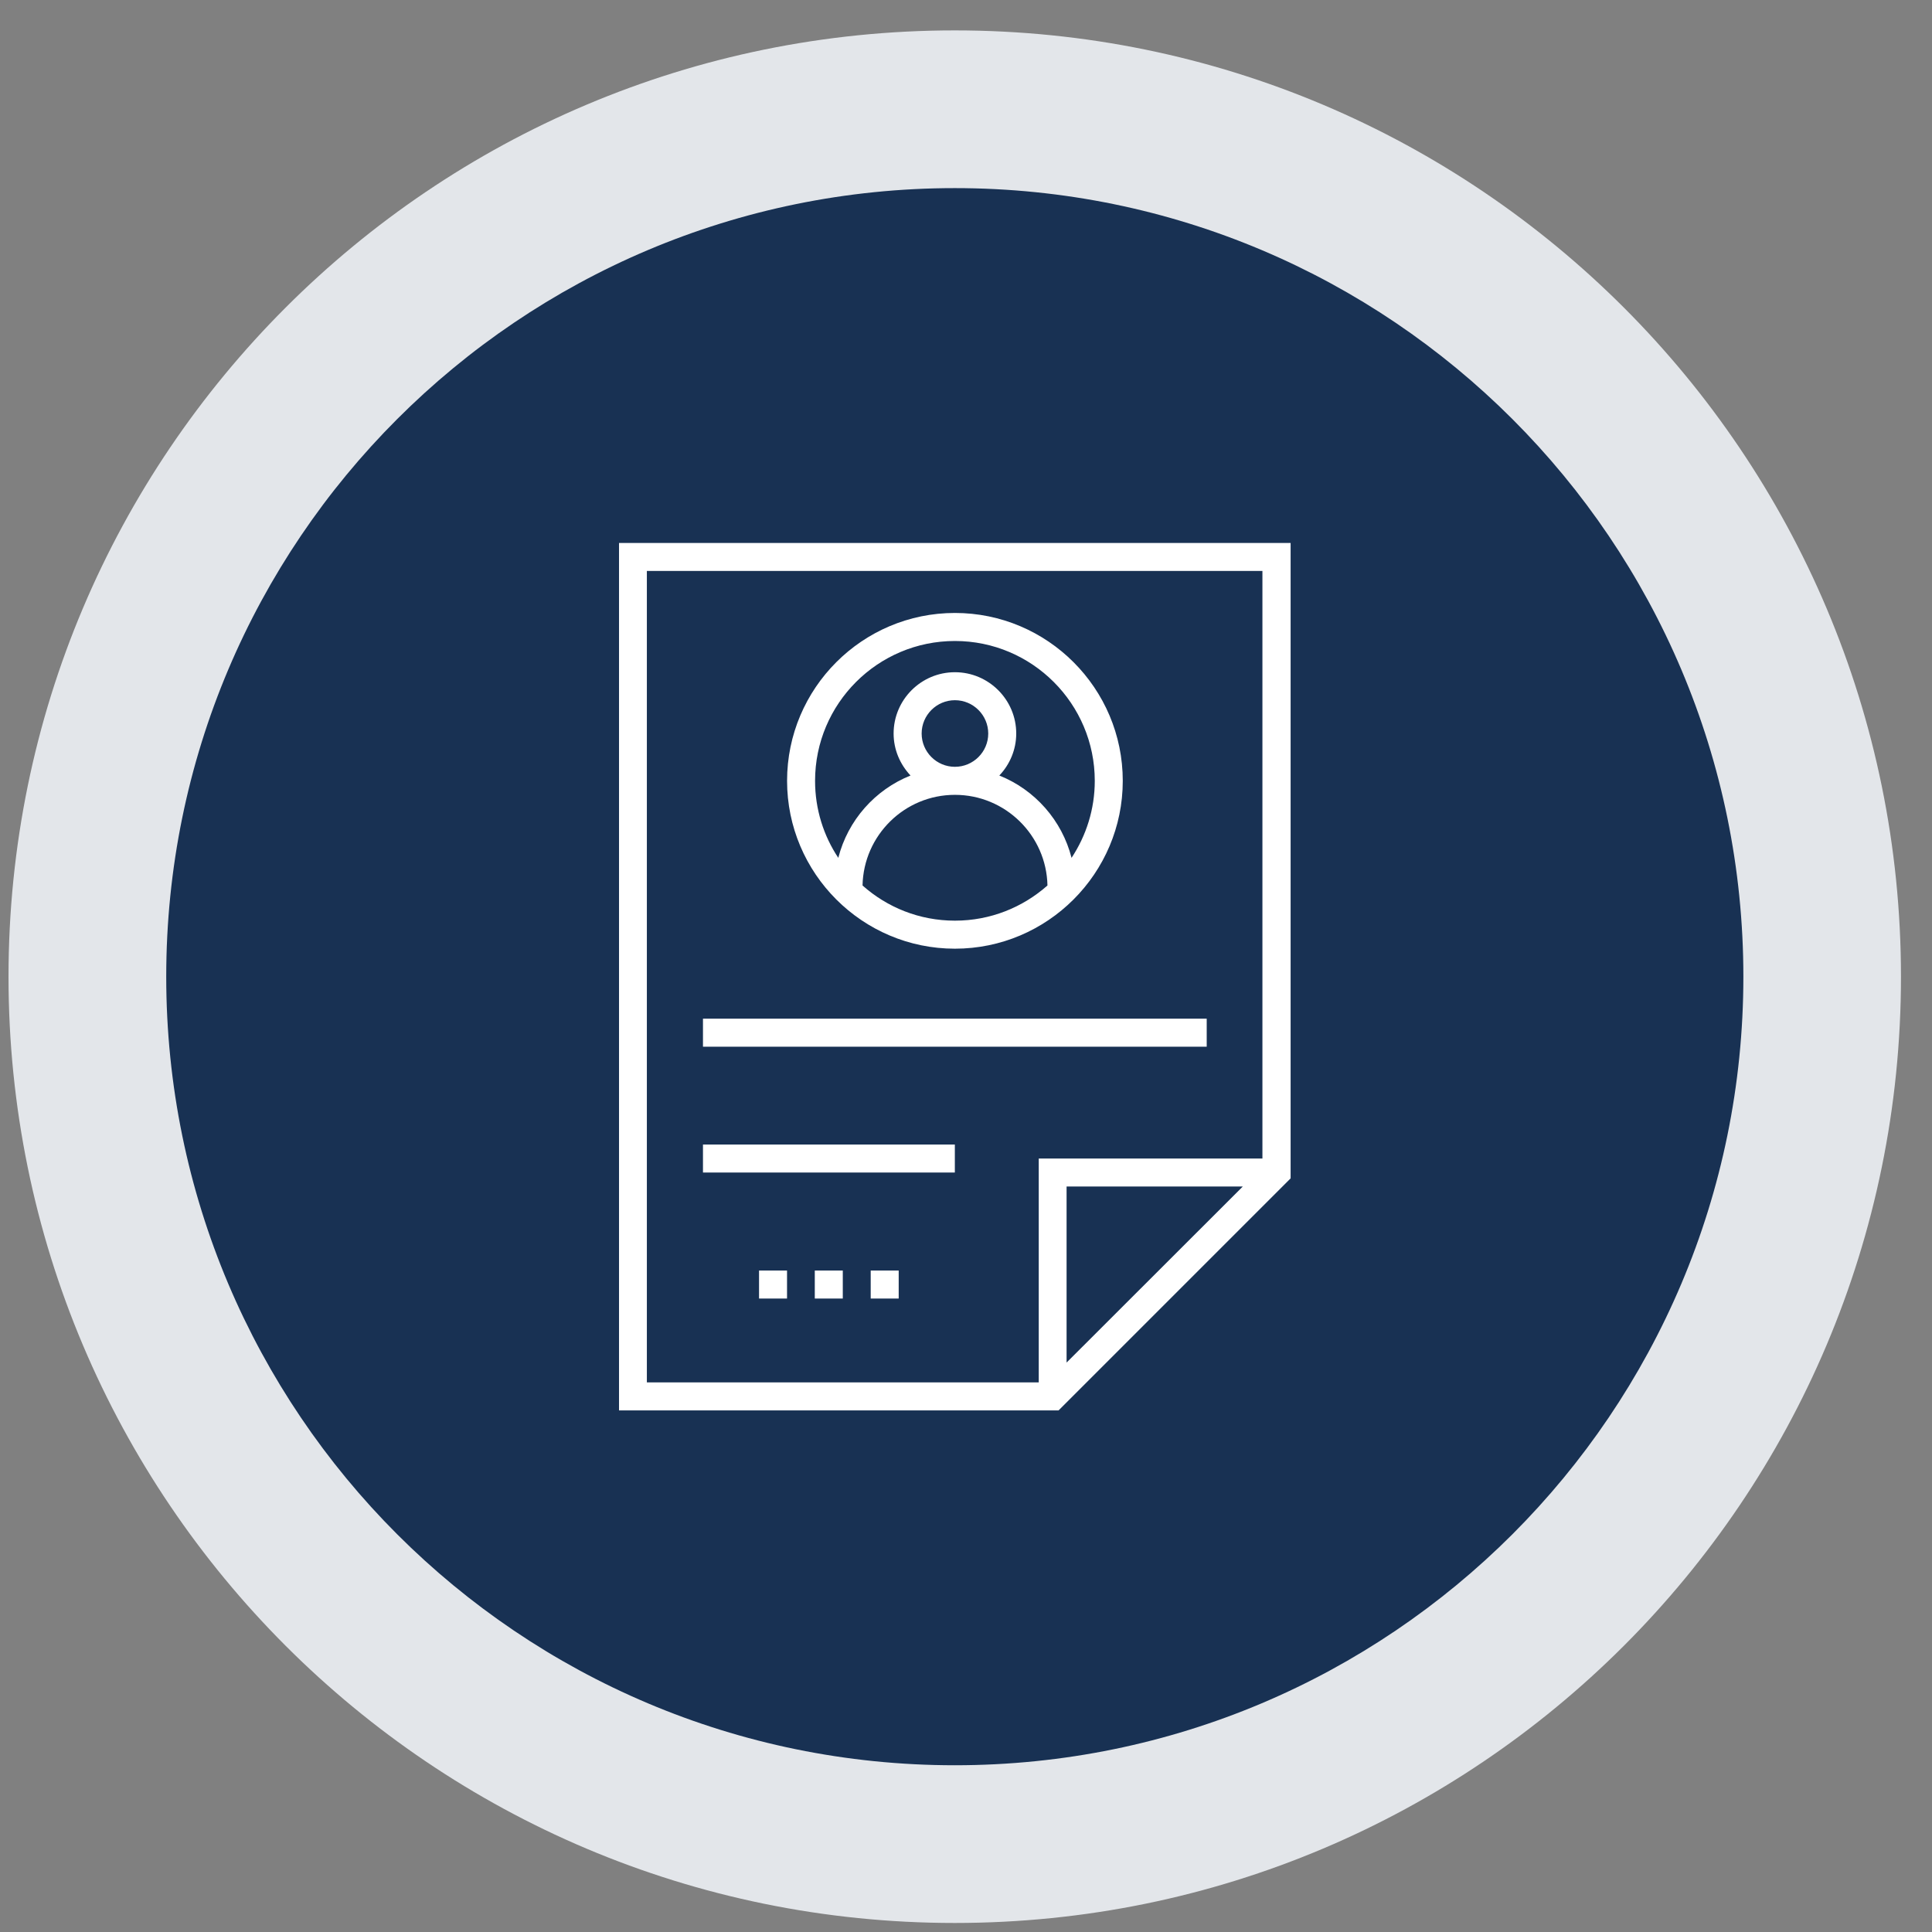 <svg width="49" height="49" viewBox="0 0 49 49" fill="none" xmlns="http://www.w3.org/2000/svg">
<rect x="0" y="0" width="49" height="49" fill="#808080" stroke="none"/>
<path fill-rule="evenodd" clip-rule="evenodd" d="M24.215 48.771C37.469 48.771 48.213 38.026 48.213 24.771C48.213 11.516 37.469 0.771 24.215 0.771C10.96 0.771 0.216 11.516 0.216 24.771C0.216 38.026 10.96 48.771 24.215 48.771Z" fill="#E3E6EA"/>
<path fill-rule="evenodd" clip-rule="evenodd" d="M24.216 44.771C35.261 44.771 44.216 35.817 44.216 24.771C44.216 13.725 35.261 4.771 24.216 4.771C13.17 4.771 4.216 13.725 4.216 24.771C4.216 35.817 13.17 44.771 24.216 44.771Z" fill="#183153"/>
<path d="M15.7 13.771V35.771H26.848L32.733 29.886V13.771H15.7ZM27.051 34.558V30.093H31.52L27.051 34.558ZM32.018 29.383H26.345V35.061H16.406V14.481H32.018V29.383Z" fill="white"/>
<path d="M24.219 15.546C21.872 15.546 19.962 17.456 19.962 19.804C19.962 22.151 21.872 24.061 24.219 24.061C26.566 24.061 28.476 22.151 28.476 19.804C28.476 17.456 26.566 15.546 24.219 15.546ZM24.219 23.35C23.318 23.35 22.5 23.013 21.876 22.458C21.902 21.185 22.942 20.159 24.219 20.159C25.497 20.159 26.54 21.185 26.566 22.458C25.938 23.013 25.12 23.35 24.219 23.35ZM23.375 18.604C23.375 18.136 23.756 17.759 24.219 17.759C24.687 17.759 25.064 18.141 25.064 18.604C25.064 19.072 24.682 19.448 24.219 19.448C23.751 19.448 23.375 19.067 23.375 18.604ZM27.177 21.757C26.934 20.804 26.246 20.029 25.345 19.669C25.609 19.392 25.774 19.015 25.774 18.604C25.774 17.747 25.076 17.049 24.219 17.049C23.362 17.049 22.664 17.747 22.664 18.604C22.664 19.015 22.829 19.388 23.093 19.669C22.192 20.029 21.504 20.804 21.261 21.757C20.889 21.198 20.672 20.527 20.672 19.804C20.672 17.846 22.262 16.257 24.219 16.257C26.177 16.257 27.766 17.85 27.766 19.804C27.766 20.523 27.549 21.194 27.177 21.757Z" fill="white"/>
<path d="M30.605 25.836H17.829V26.547H30.605V25.836Z" fill="white"/>
<path d="M24.217 29.028H17.829V29.738H24.217V29.028Z" fill="white"/>
<path d="M21.375 32.224H20.665V32.934H21.375V32.224Z" fill="white"/>
<path d="M22.793 32.224H22.083V32.934H22.793V32.224Z" fill="white"/>
<path d="M19.961 32.224H19.251V32.934H19.961V32.224Z" fill="white"/>
</svg>
